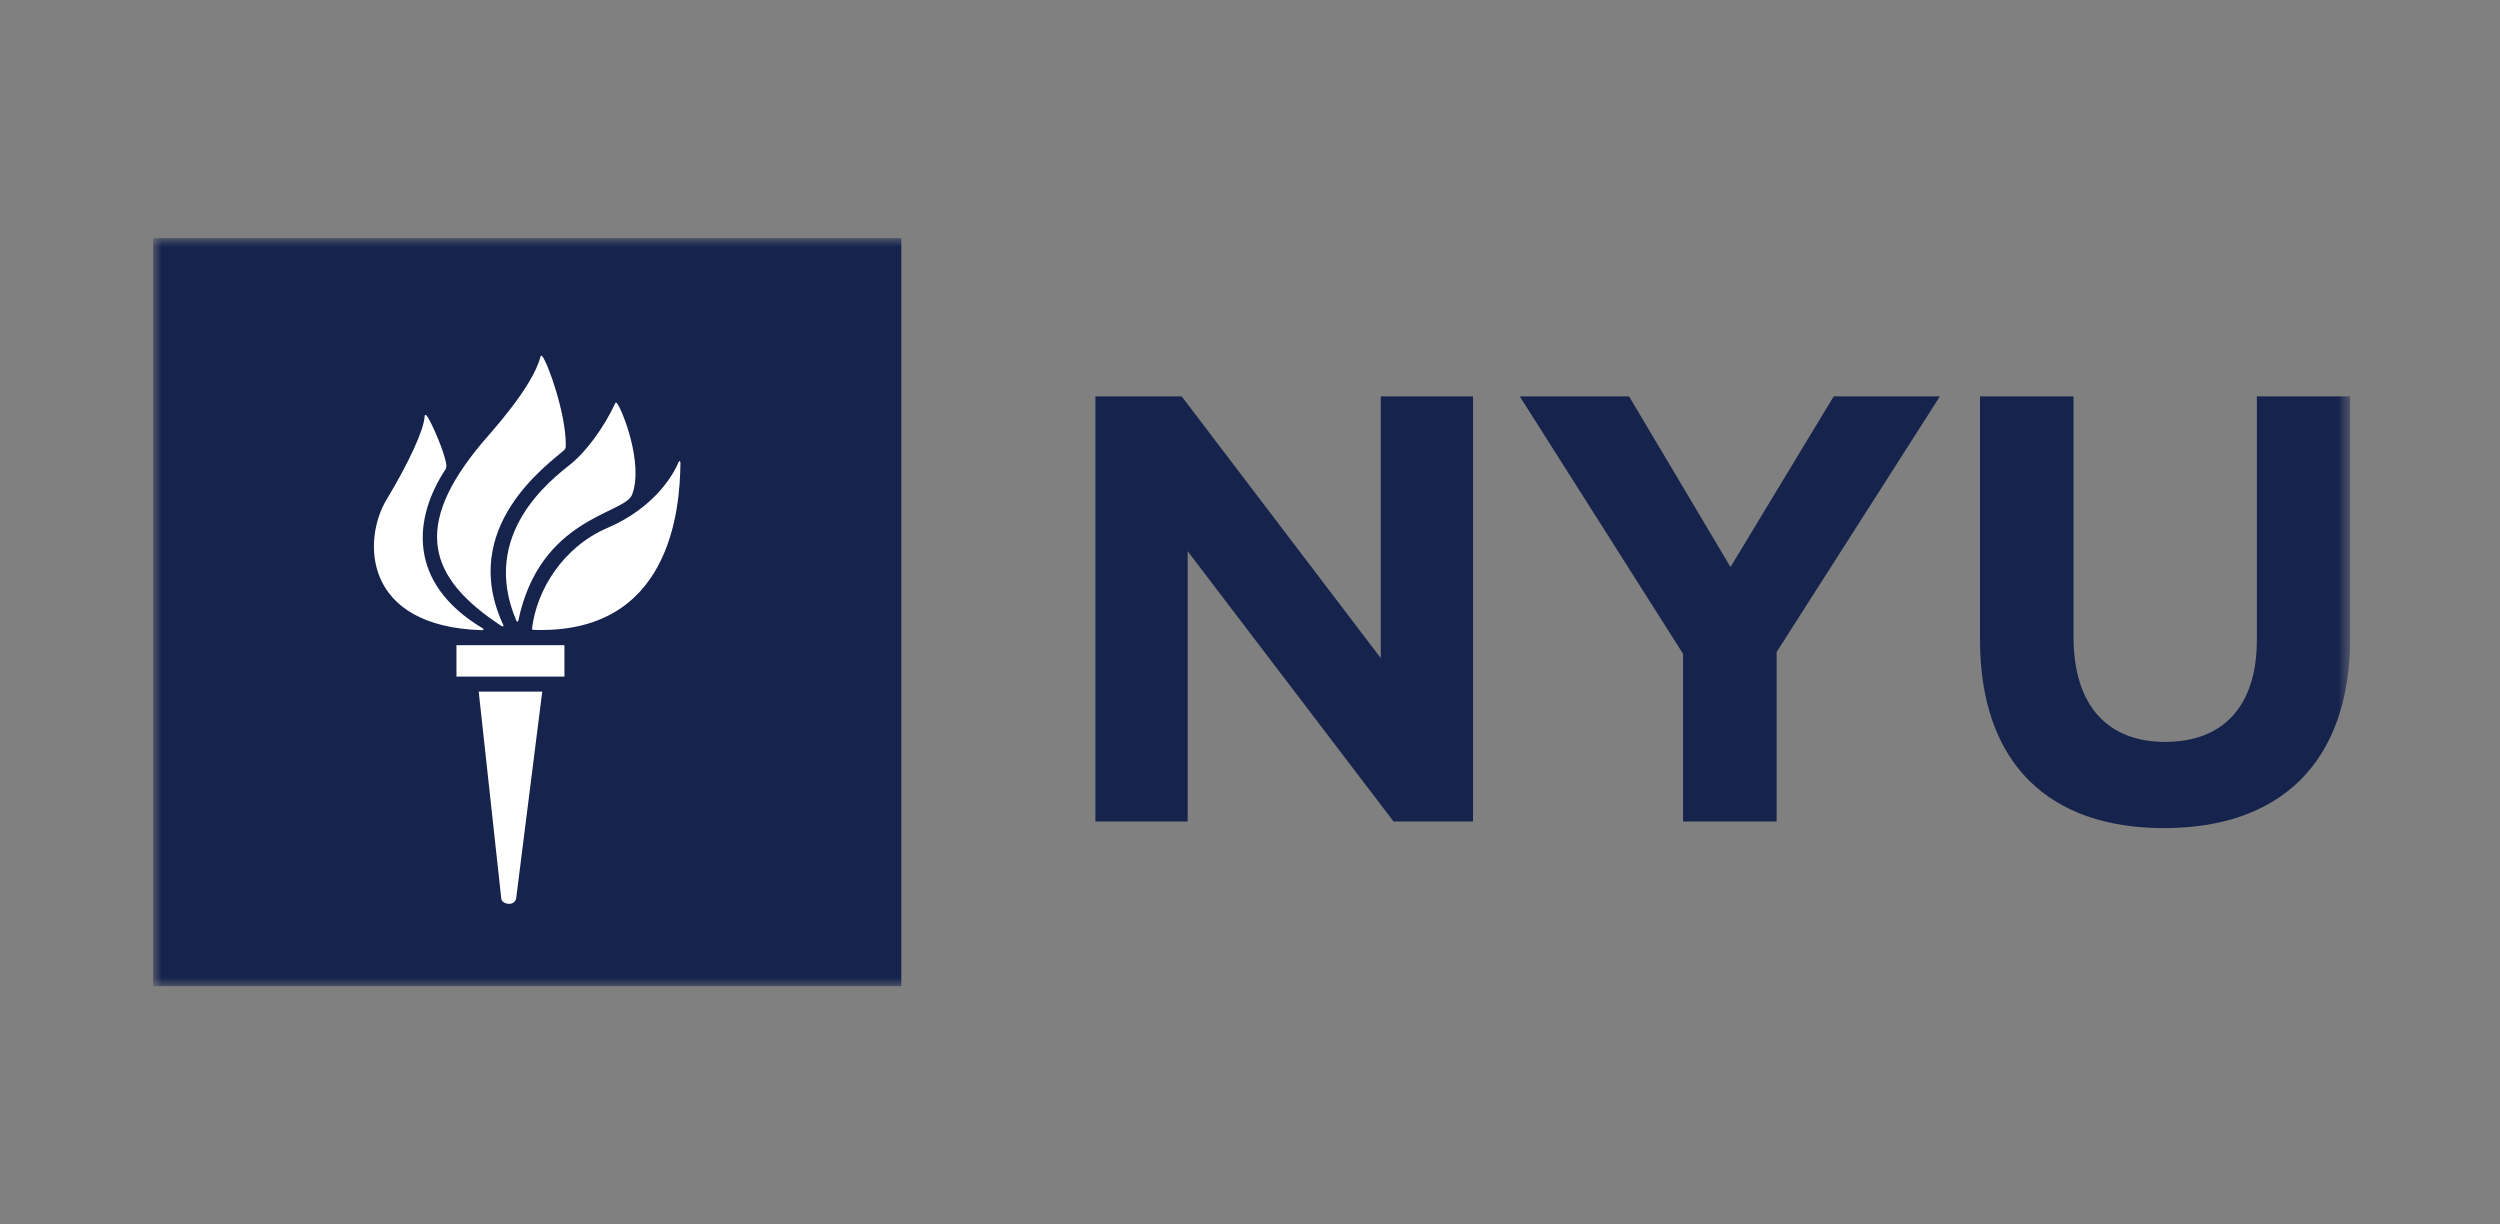 <svg width="147" height="72" viewBox="0 0 147 72" fill="none" xmlns="http://www.w3.org/2000/svg">
<rect x="0" y="0" width="147" height="72" fill="#808080" stroke="none"/>
<g clip-path="url(#clip0_16_32)">
<mask id="mask0_16_32" style="mask-type:luminance" maskUnits="userSpaceOnUse" x="9" y="14" width="130" height="44">
<path d="M9 14V58H138.199V14H9Z" fill="white"/>
</mask>
<g mask="url(#mask0_16_32)">
<path d="M64.41 23.307H69.482L81.188 38.697V23.307H86.615V48.301H81.939L69.835 32.412V48.301H64.41V23.307Z" fill="#16234D"/>
<path d="M98.965 38.446L89.362 23.307H95.79L101.753 33.342L107.821 23.307H114.066L104.465 38.34V48.301H98.965V38.446Z" fill="#16234D"/>
<path d="M116.423 37.59V23.308H121.923V37.448C121.923 41.517 123.952 43.624 127.311 43.624C130.665 43.624 132.703 41.587 132.703 37.628V23.308H138.199V37.411C138.199 44.979 133.949 48.693 127.237 48.693C120.528 48.693 116.423 44.946 116.423 37.59Z" fill="#16234D"/>
<path d="M13.791 55.08H46.668V17.054H13.791V55.08Z" fill="white"/>
<path d="M28.389 36.949C23.879 34.258 24.331 30.415 26.2 27.591C26.24 27.532 26.252 27.433 26.24 27.319C26.162 26.647 25.429 24.947 25.122 24.485C25.044 24.368 24.977 24.378 24.97 24.461C24.945 25.229 24.07 27.155 22.732 29.373C21.309 31.733 21.306 36.856 28.369 37.056C28.437 37.057 28.456 36.988 28.389 36.949ZM29.595 36.75C26.899 30.991 32.292 27.271 33.17 26.464C33.294 26.351 33.263 26.246 33.266 26.117C33.266 24.304 32.227 21.37 31.886 20.95C31.838 20.885 31.798 20.913 31.778 20.979C31.318 22.766 28.864 25.43 28.369 26.014C24.206 30.963 25.159 33.978 29.505 36.821C29.561 36.856 29.628 36.816 29.595 36.75ZM30.474 36.505C31.747 30.396 36.72 30.247 37.165 29.088C37.858 27.28 36.589 24.072 36.264 23.692C36.233 23.652 36.187 23.678 36.172 23.712C35.498 25.192 34.404 26.601 33.607 27.248C32.478 28.157 28.159 31.359 30.368 36.51C30.393 36.574 30.458 36.558 30.474 36.505ZM31.358 37.036C39.409 37.327 39.978 29.991 40.01 27.245C40.014 27.086 39.934 27.072 39.895 27.183C39.657 27.756 38.61 29.802 35.708 31.046C33.115 32.158 31.556 34.682 31.285 36.949C31.273 37.005 31.32 37.036 31.358 37.036ZM33.189 39.786V37.938H26.839V39.786H33.189ZM29.477 52.856C29.528 53.165 30.196 53.317 30.346 52.856L31.884 40.668H28.148L29.477 52.856ZM52.997 58H9V14H52.997V58Z" fill="#16234D"/>
</g>
</g>
<defs>
<clipPath id="clip0_16_32">
<rect width="129.197" height="44" fill="white" transform="translate(9 14)"/>
</clipPath>
</defs>
</svg>
